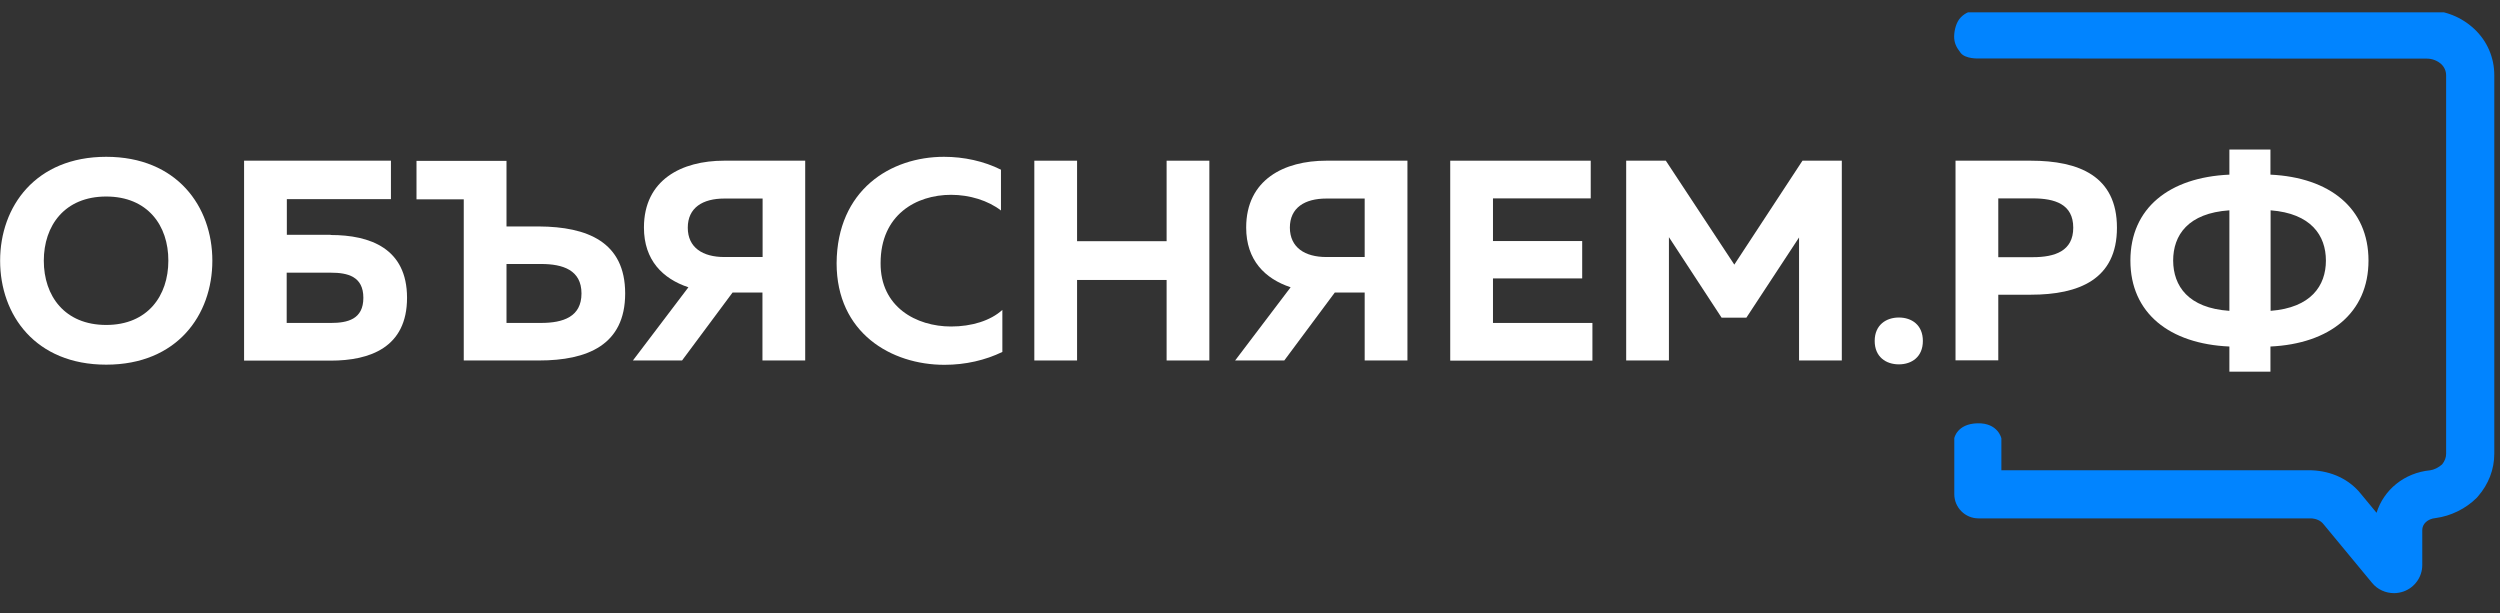 <?xml version="1.0" encoding="UTF-8"?> <svg xmlns="http://www.w3.org/2000/svg" width="163" height="40" viewBox="0 0 163 40" fill="none"><rect x="0" y="0" width="163" height="40" fill="#333333" stroke="none"/><g clip-path="url(#clip0_7756_375)"><g clip-path="url(#clip1_7756_375)"><g clip-path="url(#clip2_7756_375)"><path d="M161.315 1.88C160.477 1.101 159.386 0.667 158.235 0.667H128.955C128.541 0.667 128.137 0.828 127.844 1.132C127.551 1.425 127.42 1.951 127.41 2.366C127.41 2.77 127.521 3.043 127.834 3.448C128.147 3.852 128.995 3.812 128.995 3.812L158.235 3.822C158.578 3.822 158.922 3.954 159.174 4.186C159.376 4.378 159.487 4.631 159.487 4.914V29.591C159.487 29.834 159.396 30.066 159.225 30.279C159.002 30.481 158.689 30.633 158.447 30.663C156.76 30.825 155.417 31.937 154.952 33.434L153.922 32.19C153.185 31.27 152.044 30.714 150.72 30.663H130.49V28.58C130.49 28.58 130.278 27.568 128.935 27.599C127.591 27.629 127.42 28.57 127.42 28.57V32.221C127.42 33.09 128.127 33.798 128.995 33.798H150.66C151.003 33.808 151.306 33.94 151.488 34.172L154.659 38.005C155.013 38.44 155.548 38.673 156.094 38.673C156.306 38.673 156.518 38.633 156.72 38.562C157.447 38.299 157.932 37.611 157.932 36.842V34.557C157.932 34.162 158.275 33.829 158.8 33.778C159.8 33.647 160.78 33.161 161.487 32.453C161.517 32.423 161.538 32.403 161.558 32.372C162.255 31.573 162.628 30.602 162.628 29.581V4.904C162.628 3.751 162.164 2.669 161.315 1.88Z" fill="#0184FF"></path><path d="M6.926 10.224C11.532 10.224 13.845 13.461 13.845 17C13.845 20.54 11.542 23.776 6.926 23.776C2.311 23.776 0.008 20.54 0.008 17C0.008 13.461 2.321 10.224 6.926 10.224ZM6.926 12.813C4.209 12.813 2.856 14.715 2.856 17C2.856 19.286 4.209 21.187 6.926 21.187C9.623 21.187 10.976 19.286 10.976 17C10.986 14.704 9.623 12.813 6.926 12.813Z" fill="white"></path><path d="M21.56 15.322C24.125 15.322 26.539 16.191 26.539 19.418C26.539 22.654 24.125 23.513 21.56 23.513H15.914V10.477H25.489V12.985H18.702V15.311H21.56V15.322ZM21.57 21.056C22.671 21.056 23.691 20.813 23.691 19.418C23.691 18.022 22.671 17.779 21.57 17.779H18.692V21.056H21.57Z" fill="white"></path><path d="M30.237 23.513V12.995H27.156V10.487H33.024V14.765H35.145C38.286 14.785 40.761 15.766 40.761 19.134C40.761 22.502 38.286 23.503 35.145 23.503H30.237V23.513ZM33.024 21.055H35.277C36.711 21.055 37.913 20.661 37.913 19.134C37.913 17.607 36.701 17.212 35.277 17.212H33.024V21.055Z" fill="white"></path><path d="M41.258 23.513L44.884 18.73C43.207 18.174 41.985 16.96 41.985 14.836C41.985 11.711 44.459 10.477 47.207 10.477H52.499V23.503H49.712V19.074H47.762L44.47 23.503H41.258V23.513ZM47.227 16.758H49.722V12.945H47.227C45.813 12.945 44.843 13.542 44.843 14.846C44.843 16.141 45.813 16.758 47.227 16.758Z" fill="white"></path><path d="M61.546 10.224C62.849 10.224 64.152 10.508 65.263 11.064V13.723C64.425 13.076 63.223 12.702 62.011 12.702C59.728 12.702 57.415 14.007 57.415 17.152C57.395 20.014 59.738 21.288 62.011 21.288C63.344 21.288 64.576 20.914 65.354 20.206V22.947C64.243 23.483 62.96 23.786 61.577 23.786C58.102 23.786 54.547 21.703 54.547 17.162C54.577 12.378 58.072 10.224 61.546 10.224Z" fill="white"></path><path d="M78.85 10.477V23.503H76.063V18.254H70.225V23.503H67.438V10.477H70.225V15.726H76.063V10.477H78.85Z" fill="white"></path><path d="M80.523 23.513L84.149 18.73C82.473 18.174 81.251 16.96 81.251 14.836C81.251 11.711 83.725 10.477 86.472 10.477H91.765V23.503H88.977V19.074H87.028L83.735 23.503H80.523V23.513ZM86.482 16.758H88.977V12.945H86.482C85.068 12.945 84.099 13.542 84.099 14.846C84.109 16.141 85.079 16.758 86.482 16.758Z" fill="white"></path><path d="M103.715 10.477V12.935H97.342V15.716H103.159V18.153H97.342V21.056H103.826V23.513H94.555V10.477H103.715Z" fill="white"></path><path d="M120.086 10.477V23.503H117.298V15.483L113.864 20.712H112.248L108.814 15.463V23.503H106.027V10.477H108.612L113.077 17.253L117.521 10.477H120.086Z" fill="white"></path><path d="M123.805 23.756C122.967 23.756 122.23 23.271 122.23 22.229C122.23 21.187 122.977 20.702 123.805 20.702C124.643 20.702 125.371 21.187 125.371 22.229C125.371 23.271 124.643 23.756 123.805 23.756Z" fill="white"></path><path d="M132.409 10.477C135.55 10.477 138.025 11.478 138.025 14.846C138.025 18.214 135.55 19.215 132.409 19.215H130.288V23.493H127.5V10.477H132.409ZM132.54 12.935H130.288V16.768H132.54C133.975 16.768 135.176 16.373 135.176 14.846C135.176 13.309 133.975 12.935 132.54 12.935Z" fill="white"></path><path d="M145.356 24.231V22.593C141.458 22.421 138.902 20.418 138.902 16.99C138.902 13.561 141.448 11.559 145.356 11.387V9.749H148.033V11.387C151.901 11.569 154.426 13.582 154.426 16.99C154.426 20.398 151.901 22.411 148.033 22.593V24.231H145.356ZM145.356 20.267V13.713C142.66 13.895 141.69 15.331 141.69 16.99C141.7 18.648 142.67 20.085 145.356 20.267ZM148.043 20.267C150.679 20.064 151.649 18.628 151.649 16.99C151.649 15.351 150.679 13.915 148.043 13.713V20.267Z" fill="white"></path></g></g></g><defs><clipPath id="clip0_7756_375"><rect width="163" height="39" fill="white" transform="translate(0 0.805)"></rect></clipPath><clipPath id="clip1_7756_375"><rect width="163" height="39" fill="white" transform="translate(0 0.805)"></rect></clipPath><clipPath id="clip2_7756_375"><rect width="163" height="39" fill="white" transform="translate(0 0.805)"></rect></clipPath></defs></svg> 